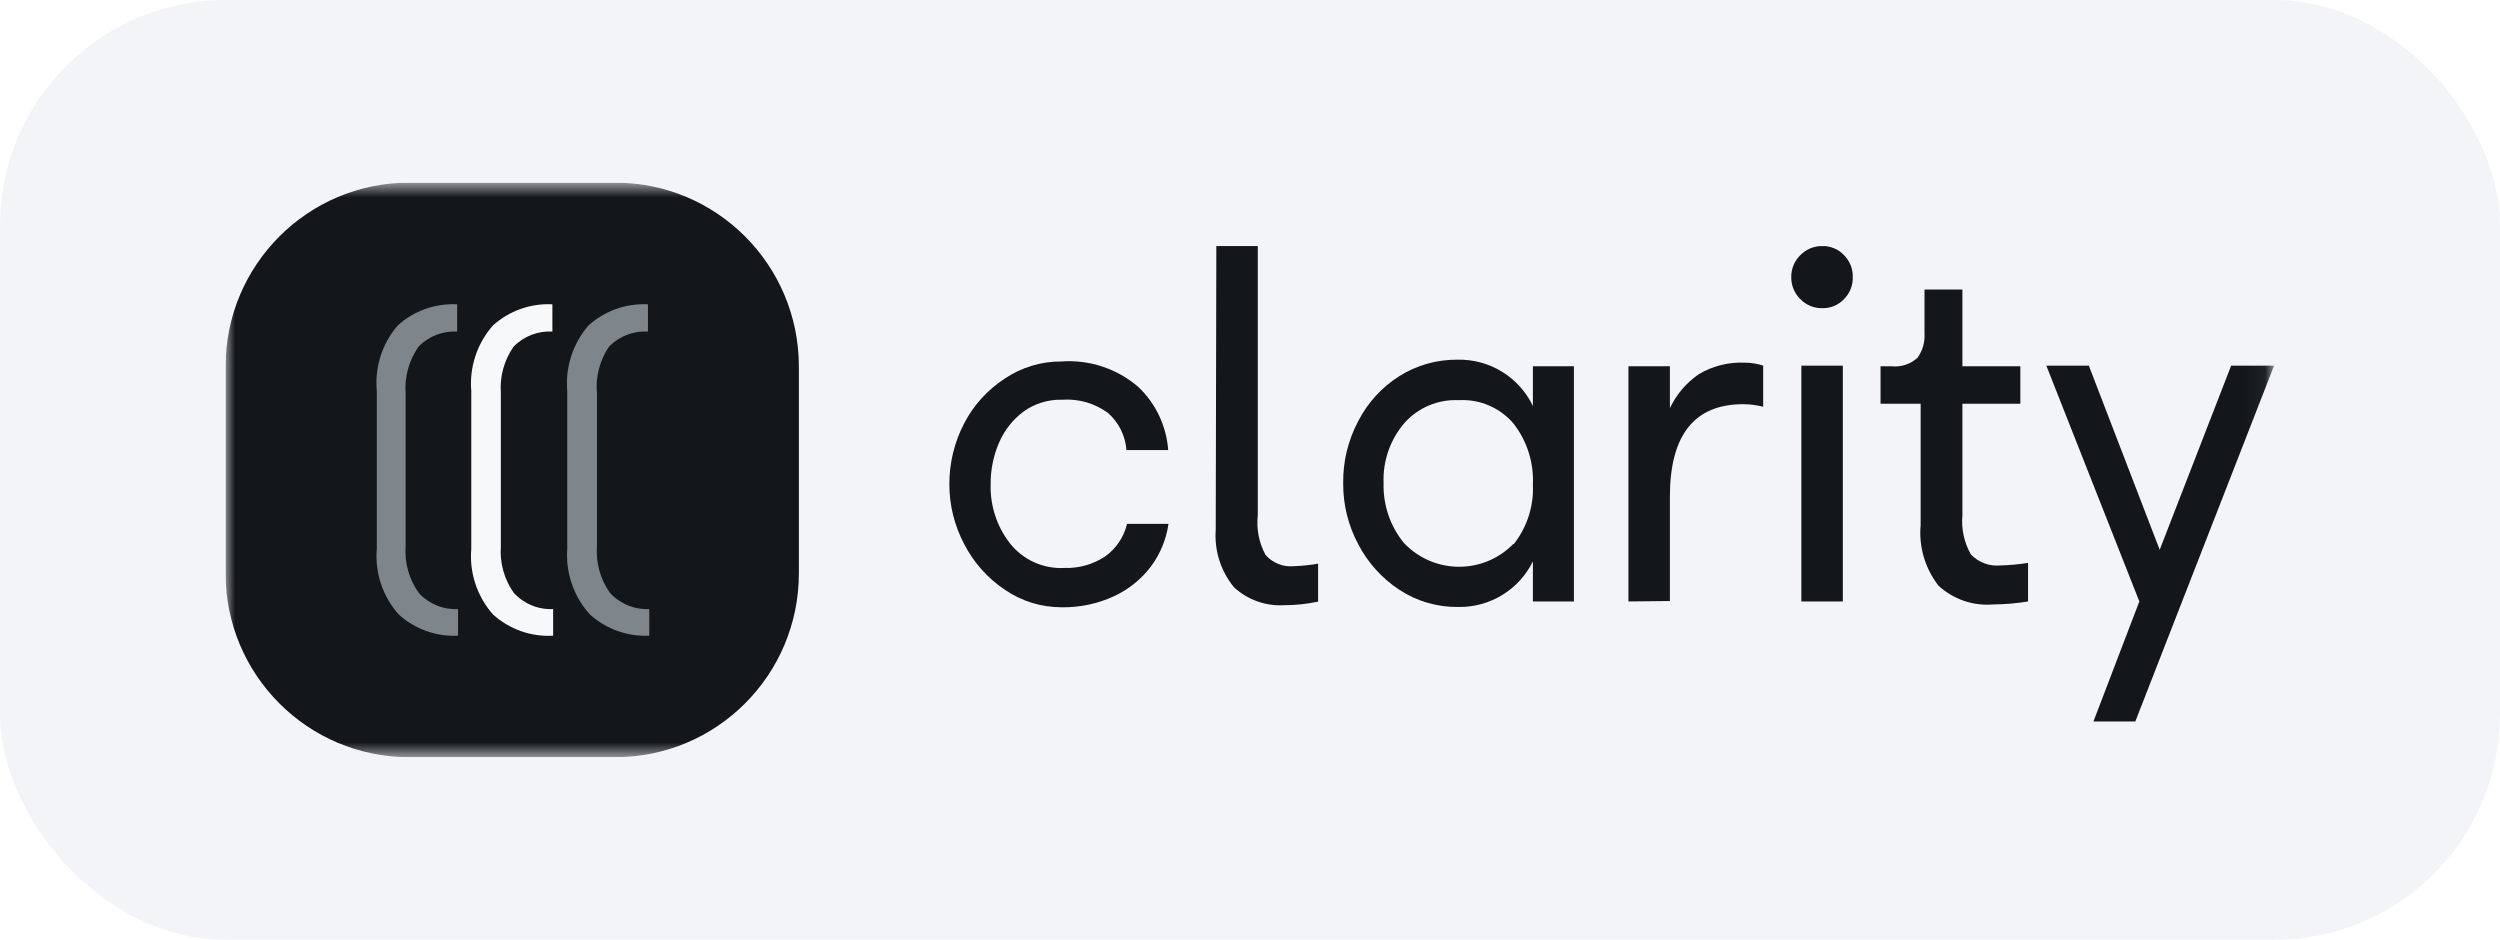 <svg width="133" height="50" viewBox="0 0 133 50" fill="none" xmlns="http://www.w3.org/2000/svg">
<g filter="url(#filter0_b_7130_99551)">
<rect width="133" height="50" rx="12" fill="#F2F4F7"/>
<g clip-path="url(#clip0_7130_99551)">
<mask id="mask0_7130_99551" style="mask-type:luminance" maskUnits="userSpaceOnUse" x="12" y="9" width="109" height="32">
<path d="M120.95 9.718H12V40.282H120.95V9.718Z" fill="white"/>
</mask>
<g mask="url(#mask0_7130_99551)">
<path d="M32.739 9.718H21.761C16.37 9.718 12 14.097 12 19.5V30.501C12 35.903 16.37 40.282 21.761 40.282H32.739C38.13 40.282 42.5 35.903 42.5 30.501V19.5C42.5 14.097 38.13 9.718 32.739 9.718Z" fill="#13171A"/>
<path d="M21.16 17.314C21.587 16.927 22.087 16.628 22.629 16.435C23.172 16.242 23.747 16.159 24.322 16.189V17.638C23.944 17.618 23.566 17.677 23.213 17.814C22.86 17.951 22.541 18.161 22.275 18.43C21.763 19.151 21.517 20.027 21.579 20.909V29.059C21.517 29.942 21.763 30.818 22.275 31.538C22.538 31.829 22.863 32.056 23.225 32.206C23.587 32.355 23.978 32.422 24.369 32.402V33.819C23.794 33.849 23.218 33.764 22.675 33.569C22.133 33.375 21.634 33.075 21.208 32.687C20.787 32.214 20.468 31.661 20.268 31.06C20.068 30.46 19.992 29.825 20.046 29.194V20.806C19.987 20.179 20.055 19.546 20.247 18.946C20.438 18.346 20.749 17.79 21.16 17.314Z" fill="#7E858B"/>
<path d="M26.226 17.314C27.089 16.534 28.226 16.129 29.387 16.189V17.638C29.008 17.617 28.629 17.677 28.275 17.814C27.921 17.95 27.6 18.16 27.332 18.43C26.823 19.152 26.58 20.028 26.645 20.909V29.059C26.58 29.941 26.823 30.817 27.332 31.538C27.597 31.828 27.922 32.055 28.284 32.204C28.645 32.353 29.036 32.421 29.427 32.402V33.819C28.845 33.853 28.262 33.77 27.713 33.576C27.163 33.381 26.658 33.079 26.226 32.687C25.807 32.214 25.489 31.66 25.29 31.059C25.092 30.459 25.018 29.824 25.072 29.194V20.806C25.018 20.176 25.093 19.542 25.291 18.941C25.489 18.341 25.807 17.787 26.226 17.314Z" fill="#F7F8F9"/>
<path d="M31.308 17.314C32.172 16.535 33.309 16.13 34.47 16.189V17.638C34.09 17.617 33.709 17.676 33.354 17.813C32.998 17.949 32.676 18.16 32.407 18.43C31.905 19.166 31.675 20.054 31.759 20.941V29.059C31.694 29.941 31.938 30.817 32.447 31.538C32.711 31.827 33.036 32.054 33.398 32.203C33.76 32.353 34.15 32.42 34.541 32.402V33.819C33.379 33.875 32.243 33.468 31.38 32.687C30.954 32.217 30.628 31.664 30.421 31.064C30.215 30.463 30.132 29.827 30.178 29.194V20.806C30.123 20.178 30.195 19.545 30.389 18.945C30.583 18.345 30.896 17.79 31.308 17.314Z" fill="#7E858B"/>
<path d="M58.947 21.971C58.242 21.453 57.377 21.203 56.505 21.266C55.773 21.244 55.053 21.464 54.458 21.891C53.885 22.315 53.435 22.883 53.154 23.539C52.852 24.233 52.698 24.983 52.703 25.741C52.665 26.885 53.028 28.006 53.731 28.909C54.076 29.344 54.52 29.689 55.026 29.917C55.532 30.144 56.085 30.246 56.639 30.215C57.401 30.239 58.152 30.026 58.789 29.606C59.376 29.189 59.792 28.572 59.959 27.871H62.164C62.045 28.692 61.725 29.471 61.231 30.136C60.714 30.817 60.038 31.361 59.263 31.72C58.389 32.123 57.435 32.324 56.473 32.307C55.405 32.308 54.362 31.988 53.478 31.388C52.555 30.774 51.804 29.935 51.296 28.948C50.78 27.973 50.508 26.885 50.506 25.78C50.5 24.644 50.771 23.524 51.296 22.517C51.798 21.551 52.542 20.733 53.454 20.141C54.344 19.542 55.393 19.225 56.465 19.23C57.959 19.123 59.434 19.613 60.567 20.593C61.491 21.474 62.054 22.668 62.148 23.943H59.927C59.871 23.182 59.519 22.474 58.947 21.971Z" fill="#13171A"/>
<path d="M64.709 13.092H66.914V27.412C66.834 28.14 66.977 28.874 67.325 29.519C67.512 29.734 67.749 29.901 68.014 30.006C68.279 30.111 68.566 30.15 68.85 30.12C69.277 30.105 69.702 30.06 70.123 29.986V32.006C69.538 32.131 68.942 32.194 68.344 32.196C67.854 32.228 67.363 32.16 66.9 31.997C66.436 31.833 66.011 31.578 65.649 31.245C64.943 30.384 64.594 29.284 64.677 28.172L64.709 13.092Z" fill="#13171A"/>
<path d="M81.55 31.998V29.867C81.188 30.604 80.624 31.223 79.924 31.652C79.225 32.081 78.418 32.302 77.599 32.291C76.477 32.31 75.375 31.99 74.437 31.372C73.51 30.761 72.756 29.921 72.248 28.933C71.721 27.941 71.449 26.833 71.458 25.709C71.442 24.564 71.714 23.434 72.248 22.422C72.749 21.437 73.505 20.605 74.437 20.014C75.367 19.429 76.445 19.124 77.543 19.135C78.377 19.116 79.198 19.339 79.908 19.776C80.619 20.213 81.189 20.845 81.55 21.598V19.484H83.732V31.998H81.55ZM80.531 28.948C81.241 28.05 81.603 26.925 81.55 25.78C81.605 24.616 81.243 23.47 80.531 22.549C80.174 22.125 79.722 21.79 79.213 21.571C78.704 21.352 78.151 21.256 77.599 21.289C77.052 21.263 76.506 21.361 76.002 21.577C75.498 21.792 75.05 22.119 74.69 22.533C73.946 23.416 73.56 24.546 73.607 25.701C73.573 26.851 73.951 27.975 74.674 28.869C75.046 29.268 75.495 29.587 75.994 29.808C76.493 30.029 77.03 30.146 77.575 30.152C78.12 30.159 78.661 30.055 79.165 29.847C79.669 29.638 80.125 29.33 80.507 28.94L80.531 28.948Z" fill="#13171A"/>
<path d="M86.633 31.998V19.484H88.838V21.717C89.18 20.99 89.71 20.366 90.371 19.911C91.11 19.469 91.962 19.254 92.821 19.294C93.154 19.294 93.485 19.348 93.801 19.452V21.638C93.455 21.551 93.099 21.506 92.742 21.503C90.134 21.503 88.838 23.151 88.838 26.43V31.974L86.633 31.998Z" fill="#13171A"/>
<path d="M95.777 15.912C95.621 15.76 95.497 15.578 95.414 15.376C95.331 15.174 95.291 14.958 95.295 14.739C95.292 14.523 95.333 14.307 95.416 14.107C95.499 13.907 95.622 13.726 95.777 13.575C95.929 13.418 96.111 13.294 96.312 13.211C96.513 13.128 96.729 13.088 96.947 13.092C97.163 13.086 97.377 13.126 97.576 13.21C97.775 13.293 97.954 13.418 98.101 13.575C98.254 13.727 98.374 13.909 98.454 14.109C98.534 14.309 98.573 14.524 98.567 14.739C98.574 14.957 98.536 15.172 98.456 15.374C98.375 15.576 98.255 15.759 98.101 15.912C97.954 16.069 97.775 16.194 97.576 16.277C97.377 16.36 97.163 16.401 96.947 16.395C96.729 16.399 96.513 16.359 96.312 16.276C96.111 16.192 95.929 16.069 95.777 15.912ZM95.833 19.452H98.038V31.998H95.833V19.452Z" fill="#13171A"/>
<path d="M100.045 19.484H100.606C100.859 19.514 101.116 19.49 101.359 19.412C101.601 19.334 101.825 19.205 102.013 19.032C102.284 18.653 102.415 18.191 102.384 17.725V15.405H104.4V19.484H107.482V21.48H104.4V27.412C104.334 28.136 104.491 28.863 104.85 29.495C105.052 29.706 105.3 29.869 105.573 29.97C105.847 30.072 106.14 30.11 106.431 30.081C106.921 30.068 107.409 30.023 107.893 29.946V31.998C107.279 32.099 106.658 32.151 106.036 32.156C105.509 32.2 104.978 32.135 104.477 31.963C103.976 31.791 103.517 31.517 103.127 31.158C102.412 30.238 102.072 29.08 102.179 27.919V21.48H100.045V19.484Z" fill="#13171A"/>
<path d="M108.865 19.452H111.126L114.896 29.249L118.697 19.452H120.981L113.599 38.381H111.371L113.813 31.998L108.865 19.452Z" fill="#13171A"/>
</g>
</g>
</g>
<defs>
<filter id="filter0_b_7130_99551" x="-8" y="-8" width="149" height="66" filterUnits="userSpaceOnUse" color-interpolation-filters="sRGB">
<feFlood flood-opacity="0" result="BackgroundImageFix"/>
<feGaussianBlur in="BackgroundImageFix" stdDeviation="4"/>
<feComposite in2="SourceAlpha" operator="in" result="effect1_backgroundBlur_7130_99551"/>
<feBlend mode="normal" in="SourceGraphic" in2="effect1_backgroundBlur_7130_99551" result="shape"/>
</filter>
<clipPath id="clip0_7130_99551">
<rect width="109" height="30.564" fill="white" transform="translate(12 9.718)"/>
</clipPath>
</defs>
</svg>
